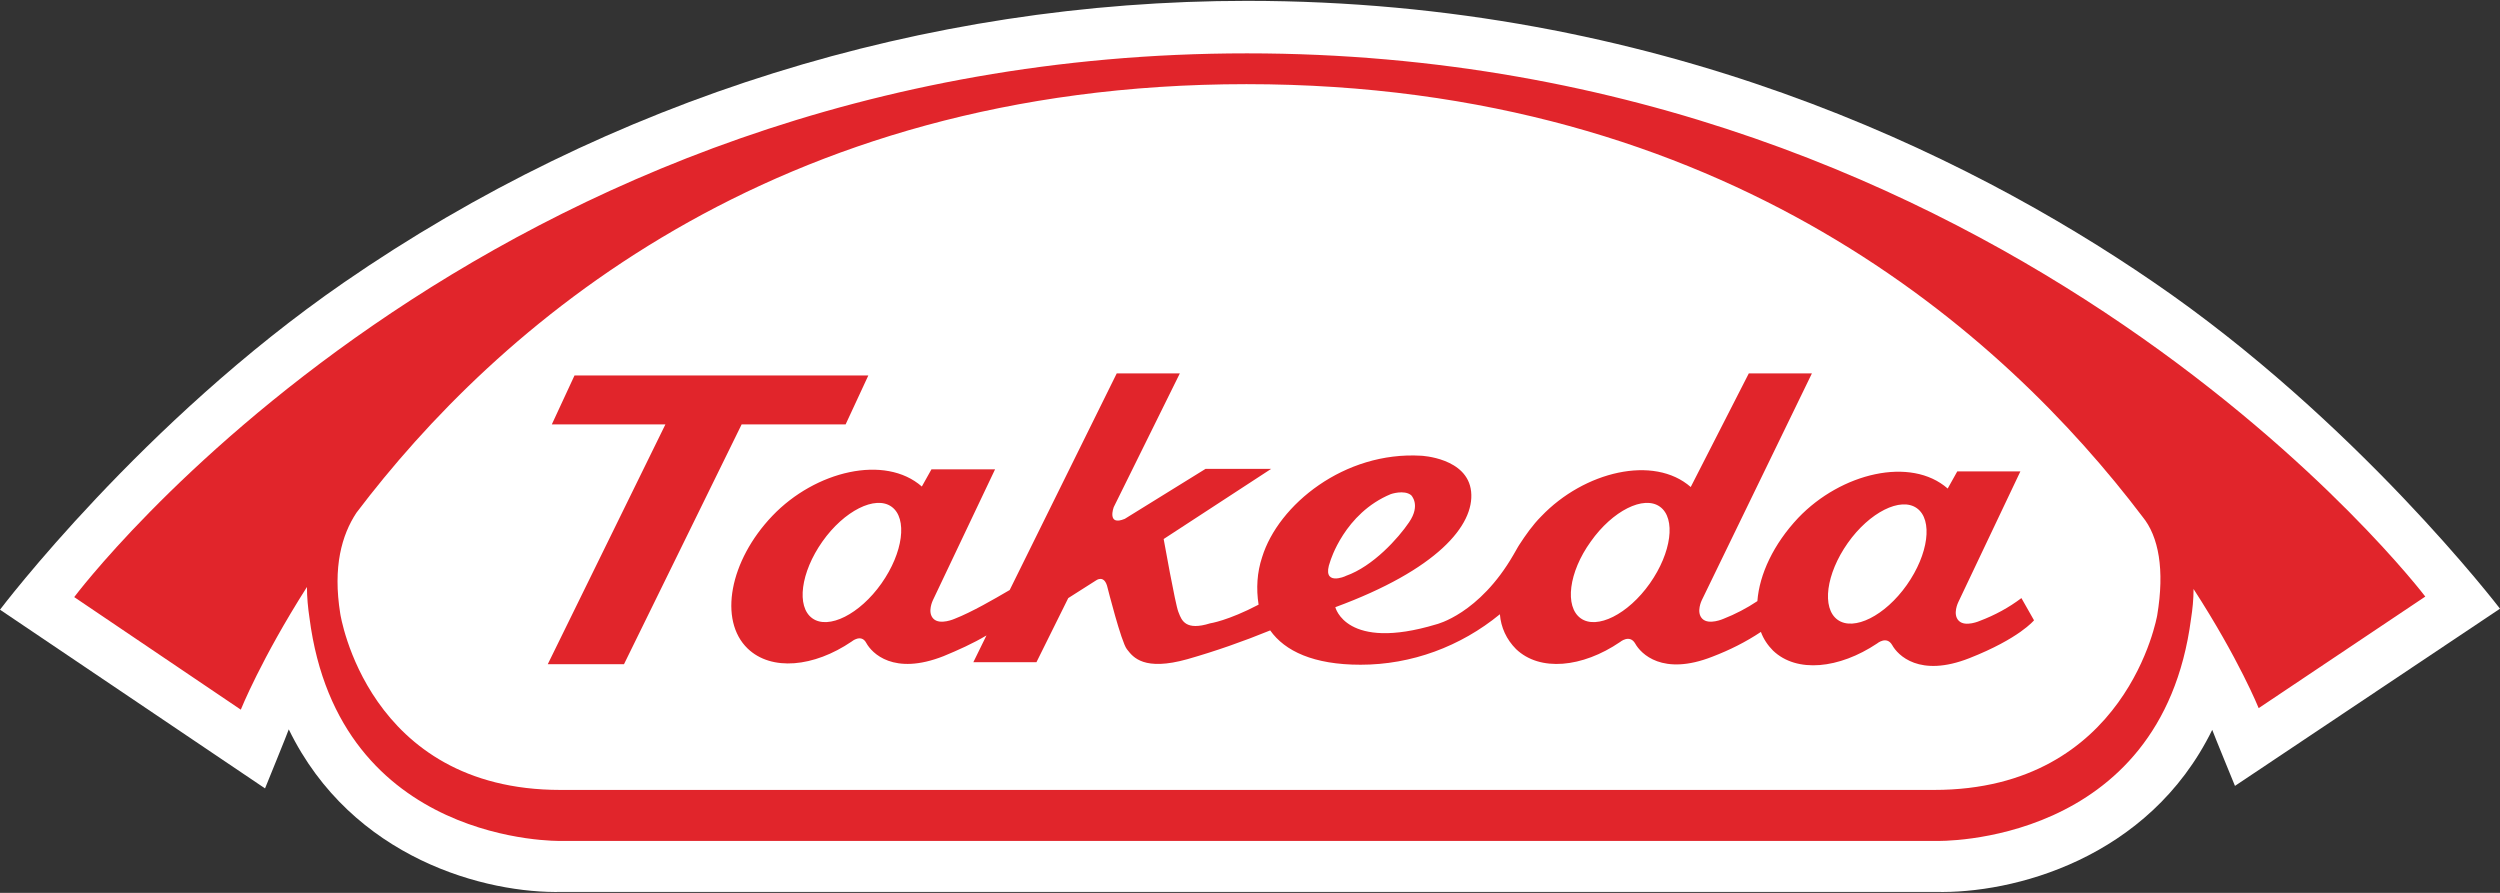 <svg width="140" height="50" viewBox="0 0 140 50" fill="none" xmlns="http://www.w3.org/2000/svg">
<rect x="0" y="0" width="140" height="50" fill="#333333" stroke="none"/>
<path d="M19.253 15.823C7.944 23.626 0 34.143 0 34.143L14.842 44.151C14.842 44.151 16.143 40.957 16.171 40.844C19.705 48.109 27.254 50.06 31.494 49.947H108.393C112.662 50.06 120.323 48.138 123.885 40.872C123.998 41.183 125.158 44.01 125.158 44.01L140 34.087C140 34.087 131.943 23.542 120.549 15.767C110.061 8.586 92.73 0.048 69.83 0.048C51.765 0.048 34.124 5.561 19.253 15.823Z" fill="white"/>
<path fill-rule="evenodd" clip-rule="evenodd" d="M102.908 34.709C103.812 35.359 105.565 34.483 106.781 32.758C107.997 31.034 108.251 29.111 107.346 28.461C106.442 27.811 104.689 28.687 103.473 30.412C102.258 32.136 102.003 34.059 102.908 34.709ZM88.518 34.624C89.422 35.274 91.175 34.398 92.391 32.673C93.606 30.949 93.861 29.026 92.956 28.376C92.052 27.726 90.299 28.602 89.083 30.327C87.839 32.051 87.613 33.974 88.518 34.624ZM77.888 27.669C75.287 28.744 74.495 31.429 74.495 31.429C73.958 32.871 75.343 32.278 75.371 32.249C76.898 31.712 78.312 30.129 78.905 29.252C79.584 28.263 79.019 27.726 79.019 27.726C78.623 27.415 77.888 27.669 77.888 27.669ZM45.489 34.624C46.393 35.274 48.146 34.398 49.362 32.673C50.577 30.949 50.832 29.026 49.927 28.376C49.023 27.726 47.27 28.602 46.054 30.327C44.838 32.051 44.584 33.974 45.489 34.624ZM109.693 34.765C110.06 35.133 110.88 34.765 110.88 34.765C111.7 34.454 112.492 34.03 113.199 33.493L113.905 34.737C113.905 34.737 113.085 35.755 110.287 36.857C107.488 37.96 106.272 36.688 105.961 36.122C105.65 35.585 105.113 36.038 105.113 36.038C102.993 37.451 100.618 37.706 99.289 36.433C99.006 36.151 98.752 35.783 98.611 35.387C97.762 35.953 96.858 36.405 95.897 36.773C93.098 37.875 91.882 36.603 91.571 36.038C91.26 35.5 90.723 35.953 90.723 35.953C88.603 37.395 86.228 37.621 84.899 36.349C84.362 35.811 84.051 35.133 83.994 34.398C81.789 36.207 79.047 37.225 76.191 37.225C73.562 37.225 71.951 36.462 71.131 35.303C69.604 35.925 68.077 36.462 66.494 36.914C64.068 37.595 63.456 36.805 63.136 36.393C63.124 36.377 63.113 36.363 63.102 36.349C62.791 35.953 62.027 32.928 62.027 32.928C61.858 32.136 61.377 32.504 61.377 32.504L59.822 33.493L58.041 37.084H54.507L55.242 35.585C54.479 36.038 53.659 36.405 52.839 36.744C50.04 37.847 48.825 36.575 48.514 36.009C48.231 35.472 47.694 35.925 47.694 35.925C45.573 37.366 43.199 37.593 41.87 36.32C40.23 34.737 40.852 31.401 43.255 28.885C45.658 26.369 49.56 25.436 51.623 27.245L52.161 26.284H55.723L52.245 33.606C52.245 33.606 51.906 34.285 52.274 34.652C52.641 35.02 53.461 34.652 53.461 34.652C54.427 34.276 55.724 33.519 56.434 33.104C56.472 33.082 56.508 33.061 56.543 33.041L62.536 20.912H66.07L62.367 28.404C62.367 28.404 61.971 29.479 62.989 29.055L67.512 26.256H71.187L65.165 30.185C65.165 30.185 65.816 33.832 65.985 34.257C65.995 34.28 66.004 34.303 66.013 34.328C66.177 34.751 66.403 35.334 67.766 34.907C67.766 34.907 68.756 34.765 70.481 33.861C70.339 32.956 70.396 32.051 70.678 31.203C71.583 28.263 75.287 25.266 79.584 25.521C79.584 25.521 82.185 25.634 82.383 27.528C82.581 29.422 80.46 31.91 74.778 34.002C74.778 34.002 75.371 36.49 80.432 34.963C80.432 34.963 82.835 34.398 84.757 31.062C84.8 30.991 84.835 30.927 84.871 30.864C84.906 30.8 84.941 30.737 84.984 30.666C84.998 30.638 85.012 30.616 85.026 30.595C85.04 30.574 85.054 30.553 85.069 30.525C85.436 29.959 85.832 29.394 86.312 28.913C88.716 26.397 92.617 25.464 94.681 27.273L97.932 20.912H101.466L95.303 33.606C95.303 33.606 94.963 34.285 95.331 34.652C95.699 35.02 96.518 34.652 96.518 34.652C97.169 34.398 97.819 34.059 98.413 33.663C98.526 32.164 99.317 30.468 100.703 28.998C103.106 26.482 107.007 25.549 109.071 27.358L109.608 26.397H113.142L109.665 33.719C109.665 33.719 109.325 34.398 109.693 34.765ZM48.627 21.025L47.354 23.768H41.531L34.943 37.197H30.674L37.262 23.768H30.901L32.173 21.025H48.627Z" fill="#E1252B"/>
<path d="M120.804 34.454C120.804 34.454 119.136 44.236 108.308 44.236H31.381C20.553 44.236 19.055 34.37 19.055 34.37C18.631 31.74 19.14 29.959 19.959 28.715C27.734 18.453 43.142 4.713 69.802 4.713C96.66 4.713 112.209 18.679 119.984 28.941C120.888 30.044 121.228 31.91 120.804 34.454ZM69.83 2.988C26.914 2.988 4.156 33.437 4.156 33.437L13.485 39.741C13.485 39.741 14.616 36.914 17.189 32.871C17.189 33.437 17.245 34.03 17.33 34.596C18.97 47.374 31.409 47.092 31.409 47.092H108.449C108.449 47.092 121.03 47.431 122.698 34.652C122.783 34.115 122.839 33.55 122.839 32.984C125.384 36.914 126.486 39.656 126.486 39.656L135.816 33.408C135.816 33.408 112.746 2.988 69.83 2.988Z" fill="#E1252B"/>
</svg>

